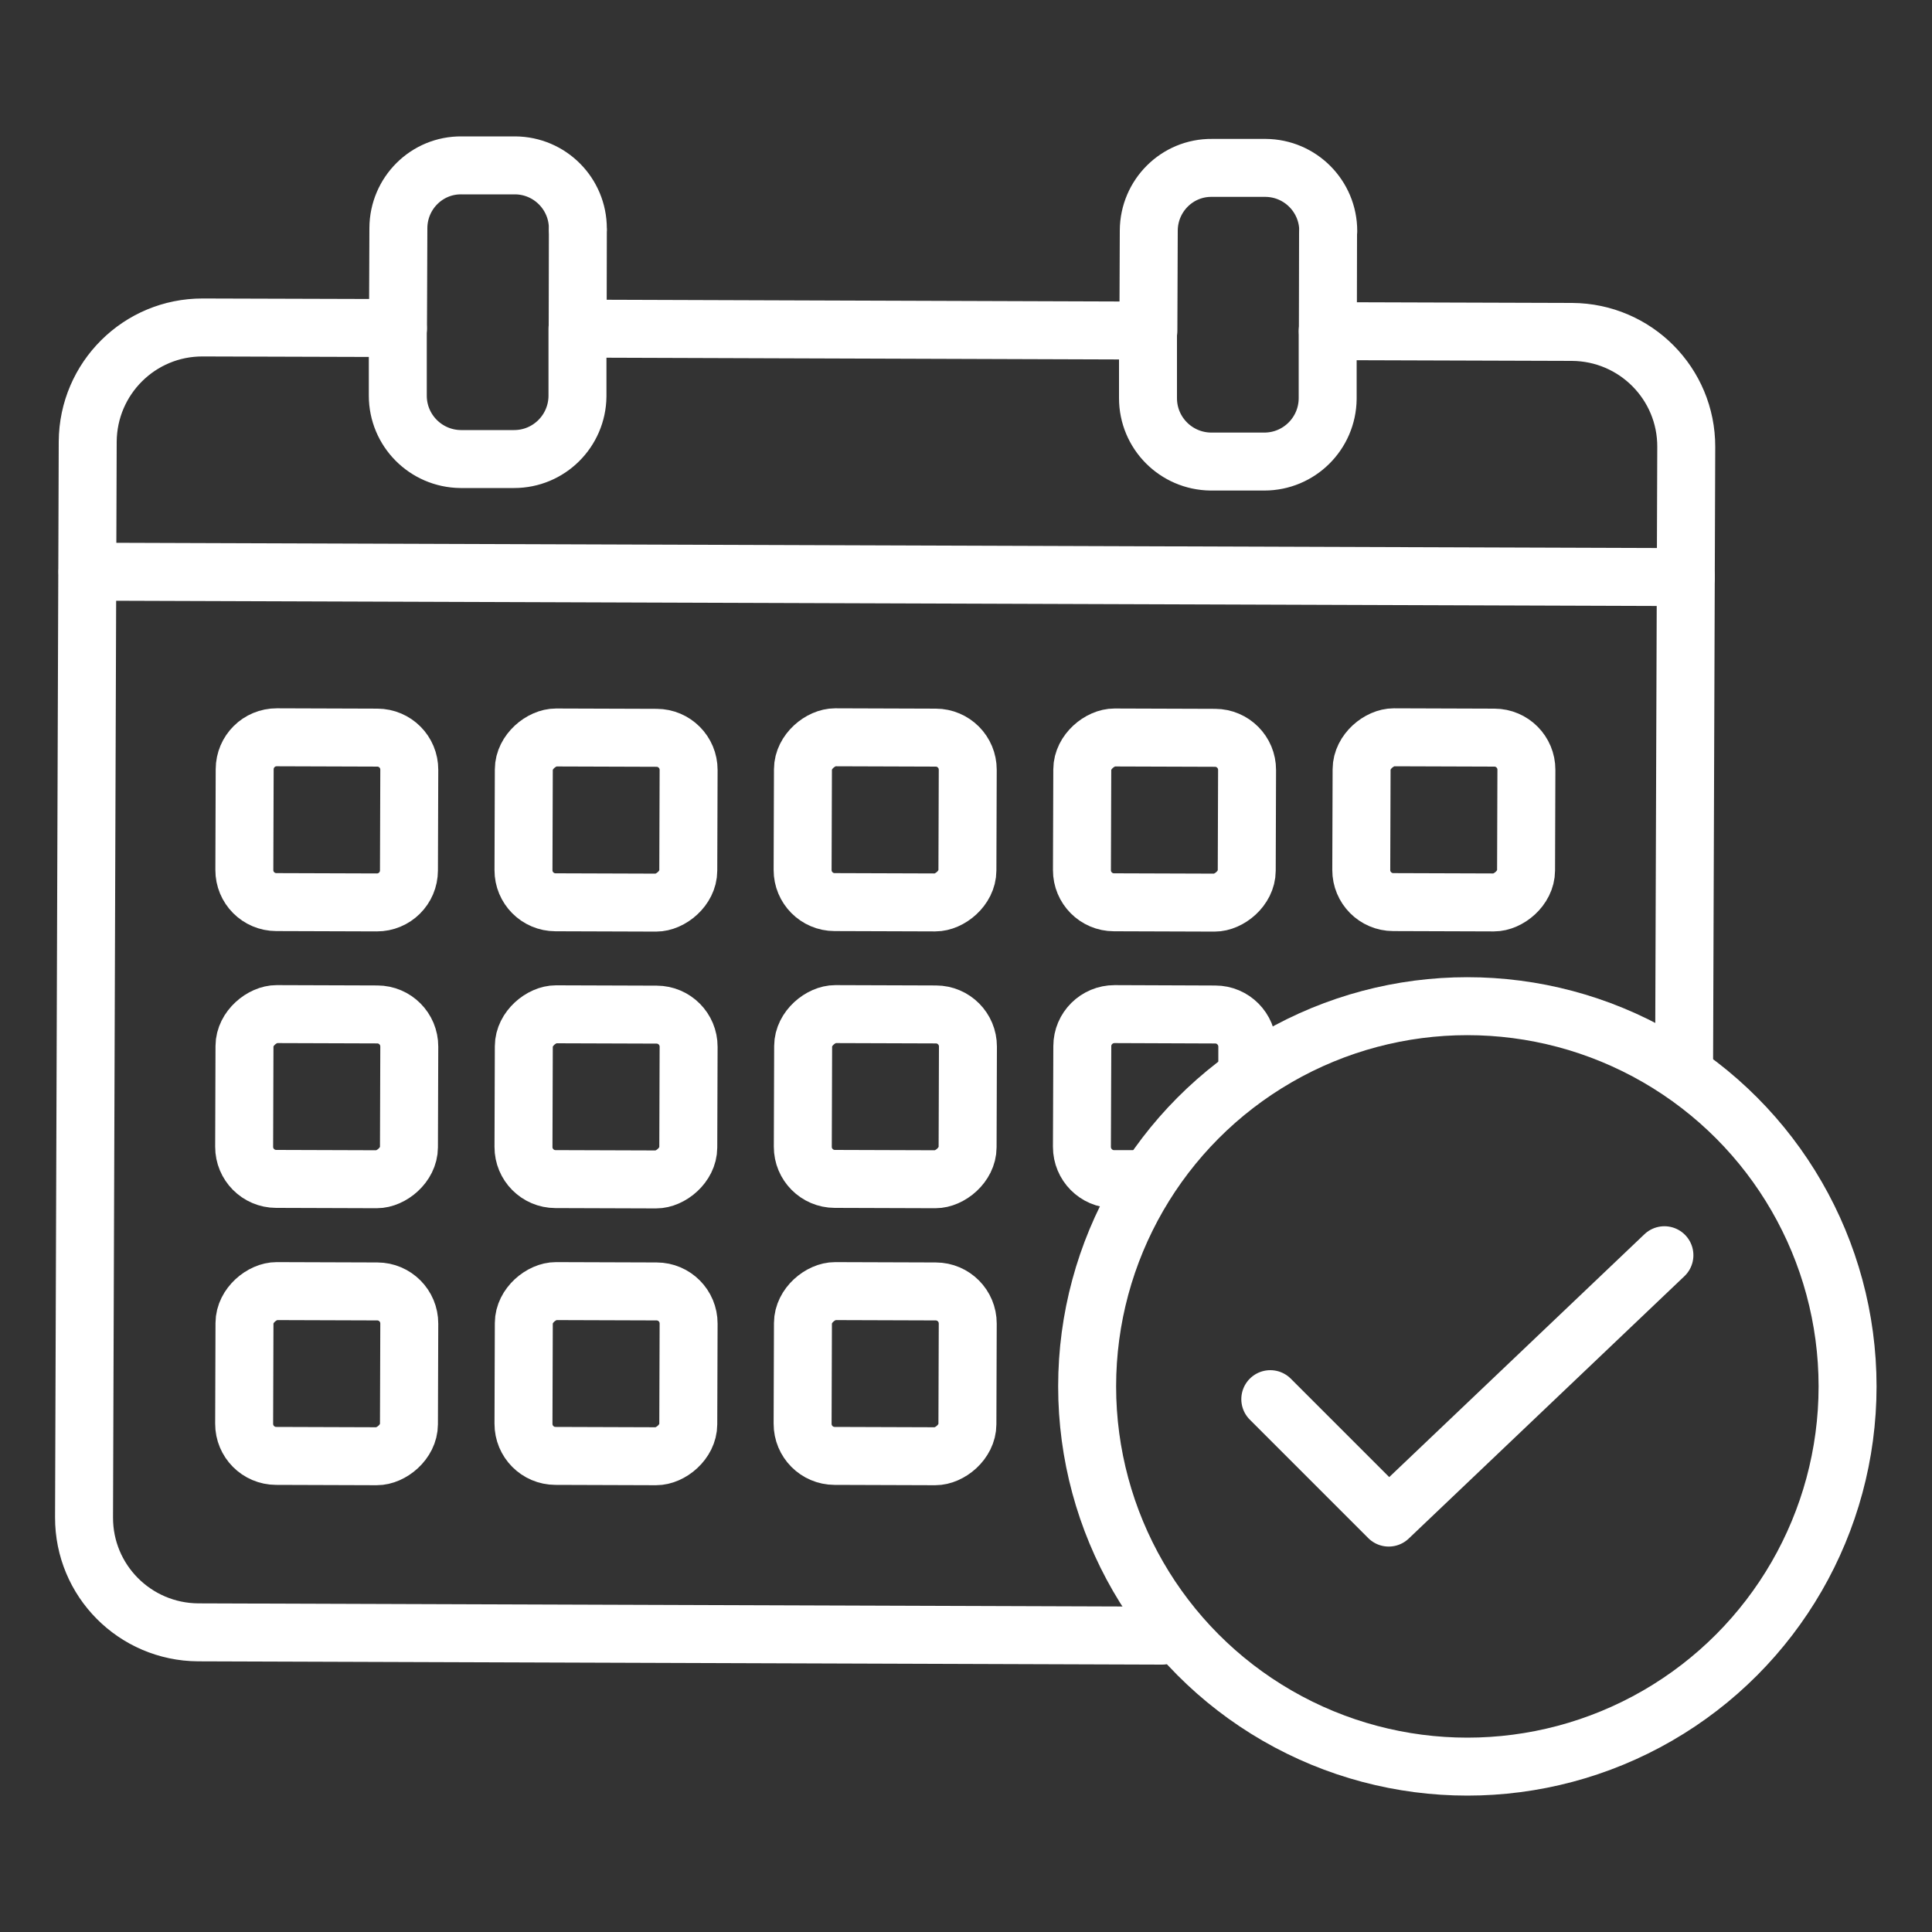 <?xml version="1.0" encoding="UTF-8"?><svg id="a" xmlns="http://www.w3.org/2000/svg" viewBox="0 0 100 100"><rect x="0" y="0" width="100" height="100" fill="#333333" stroke="none"/><line x1="4.53" y1="29.59" x2="87.26" y2="29.87" fill="none" stroke="#fff" stroke-linecap="round" stroke-linejoin="round" stroke-width="3"/><path d="m29.91,11.83c0-1.8-1.45-3.26-3.25-3.27h-2.77c-1.8-.02-3.26,1.44-3.27,3.24l-.02,5.19" fill="none" stroke="#fff" stroke-linecap="round" stroke-linejoin="round" stroke-width="3"/><path d="m68.75,11.96c0-1.8-1.45-3.26-3.25-3.27h-2.77c-1.8-.02-3.26,1.44-3.27,3.24l-.02,5.19" fill="none" stroke="#fff" stroke-linecap="round" stroke-linejoin="round" stroke-width="3"/><line x1="68.74" y1="12.08" x2="68.73" y2="17.15" fill="none" stroke="#fff" stroke-linecap="round" stroke-linejoin="round" stroke-width="3"/><line x1="29.91" y1="11.95" x2="29.9" y2="17.02" fill="none" stroke="#fff" stroke-linecap="round" stroke-linejoin="round" stroke-width="3"/><path d="m14.31,38.18h5.21c.92,0,1.66.74,1.66,1.66v5.2c0,.92-.74,1.66-1.66,1.66h-5.21c-.92,0-1.66-.74-1.66-1.66v-5.2c0-.92.74-1.66,1.66-1.66Z" transform="translate(-25.58 59.21) rotate(-89.81)" fill="none" stroke="#fff" stroke-miterlimit="10" stroke-width="3"/><rect x="27.1" y="38.17" width="8.53" height="8.53" rx="1.66" ry="1.66" transform="translate(-11.17 73.67) rotate(-89.81)" fill="none" stroke="#fff" stroke-miterlimit="10" stroke-width="3"/><rect x="41.56" y="38.17" width="8.53" height="8.53" rx="1.66" ry="1.66" transform="translate(3.23 88.12) rotate(-89.81)" fill="none" stroke="#fff" stroke-miterlimit="10" stroke-width="3"/><rect x="56.01" y="38.17" width="8.53" height="8.53" rx="1.66" ry="1.66" transform="translate(17.64 102.58) rotate(-89.81)" fill="none" stroke="#fff" stroke-miterlimit="10" stroke-width="3"/><rect x="70.47" y="38.17" width="8.53" height="8.53" rx="1.66" ry="1.66" transform="translate(32.05 117.03) rotate(-89.81)" fill="none" stroke="#fff" stroke-miterlimit="10" stroke-width="3"/><rect x="12.65" y="66.83" width="8.53" height="8.53" rx="1.66" ry="1.66" transform="translate(-54.24 87.78) rotate(-89.81)" fill="none" stroke="#fff" stroke-miterlimit="10" stroke-width="3"/><rect x="27.1" y="66.83" width="8.53" height="8.53" rx="1.66" ry="1.66" transform="translate(-39.83 102.23) rotate(-89.81)" fill="none" stroke="#fff" stroke-miterlimit="10" stroke-width="3"/><rect x="41.56" y="66.83" width="8.53" height="8.53" rx="1.66" ry="1.66" transform="translate(-25.43 116.69) rotate(-89.81)" fill="none" stroke="#fff" stroke-miterlimit="10" stroke-width="3"/><rect x="12.65" y="52.5" width="8.53" height="8.53" rx="1.66" ry="1.66" transform="translate(-39.91 73.49) rotate(-89.81)" fill="none" stroke="#fff" stroke-miterlimit="10" stroke-width="3"/><rect x="27.1" y="52.5" width="8.53" height="8.53" rx="1.66" ry="1.66" transform="translate(-25.5 87.95) rotate(-89.81)" fill="none" stroke="#fff" stroke-miterlimit="10" stroke-width="3"/><rect x="41.56" y="52.5" width="8.53" height="8.53" rx="1.66" ry="1.66" transform="translate(-11.09 102.4) rotate(-89.81)" fill="none" stroke="#fff" stroke-miterlimit="10" stroke-width="3"/><path d="m58.96,61.03h-1.3c-.92,0-1.66-.75-1.66-1.67l.02-5.21c0-.92.75-1.66,1.67-1.66l5.21.02c.92,0,1.66.75,1.66,1.67v.96" fill="none" stroke="#fff" stroke-miterlimit="10" stroke-width="3"/><path d="m87.17,54.78l.11-31.65c.01-3.27-2.63-5.93-5.91-5.95l-12.65-.04v3.5c-.02,1.8-1.48,3.25-3.28,3.25h-2.77c-1.8-.02-3.25-1.48-3.25-3.28v-3.5s-29.53-.1-29.53-.1v3.5c-.02,1.8-1.48,3.25-3.28,3.25h-2.77c-1.8-.02-3.25-1.48-3.25-3.28v-3.5s-10.1-.03-10.1-.03c-3.27-.01-5.93,2.63-5.95,5.91l-.19,55.68c-.01,3.27,2.63,5.93,5.91,5.95l49.89.17" fill="none" stroke="#fff" stroke-linecap="round" stroke-linejoin="round" stroke-width="3"/><circle cx="75.95" cy="71.76" r="19.68" fill="none" stroke="#fff" stroke-linecap="round" stroke-linejoin="round" stroke-width="3"/><polyline points="86.15 64.97 71.88 78.55 65.75 72.42" fill="none" stroke="#fff" stroke-linecap="round" stroke-linejoin="round" stroke-width="3"/></svg>